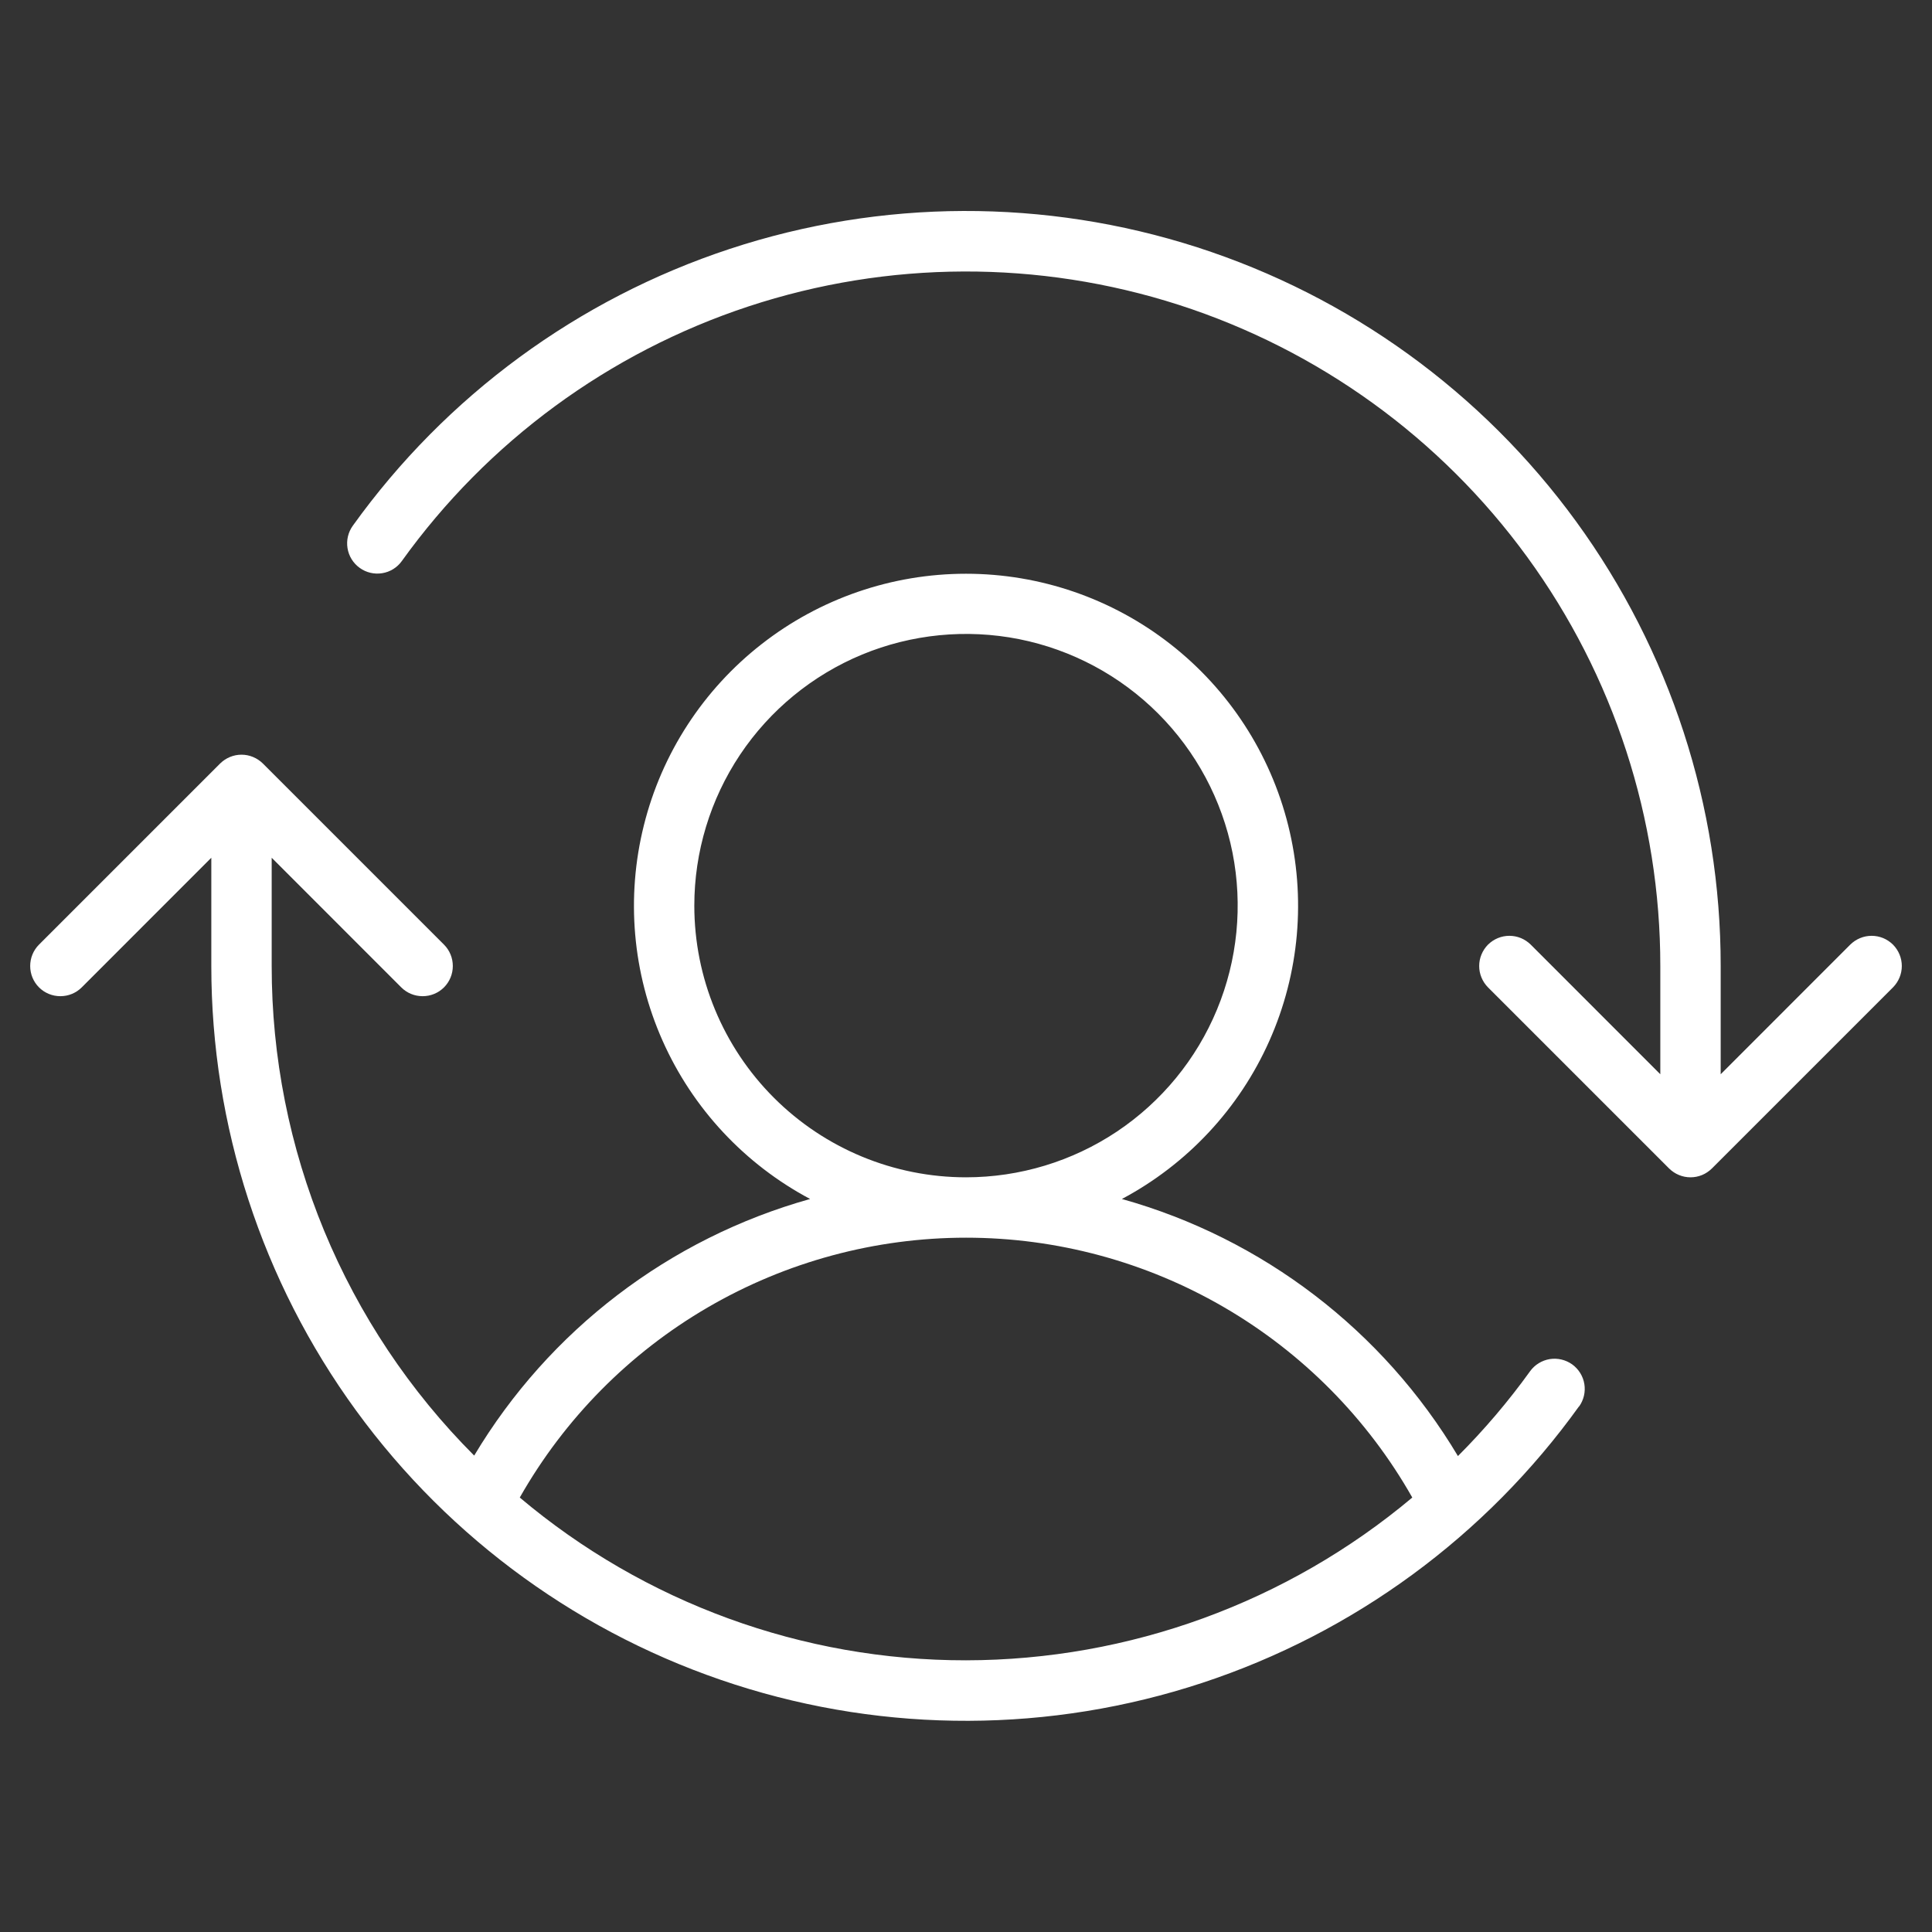 <svg width="32" height="32" viewBox="0 0 32 32" fill="none" xmlns="http://www.w3.org/2000/svg">
<rect x="0" y="0" width="32" height="32" fill="#333333" stroke="none"/>
<path d="M31.354 16.354L28.354 19.354C28.307 19.4 28.252 19.437 28.192 19.462C28.131 19.487 28.066 19.5 28 19.5C27.934 19.5 27.869 19.487 27.809 19.462C27.748 19.437 27.693 19.4 27.646 19.354L24.646 16.354C24.6 16.307 24.563 16.252 24.538 16.191C24.513 16.131 24.5 16.066 24.5 16C24.5 15.934 24.513 15.869 24.538 15.809C24.563 15.748 24.6 15.693 24.646 15.646C24.693 15.6 24.748 15.563 24.809 15.538C24.869 15.513 24.934 15.5 25 15.5C25.066 15.5 25.131 15.513 25.192 15.538C25.252 15.563 25.307 15.6 25.354 15.646L27.5 17.793V16C27.501 13.565 26.729 11.193 25.295 9.225C23.862 7.257 21.84 5.795 19.523 5.049C17.205 4.304 14.711 4.313 12.398 5.075C10.086 5.838 8.076 7.314 6.656 9.292C6.579 9.4 6.462 9.473 6.33 9.494C6.199 9.515 6.065 9.484 5.958 9.406C5.85 9.329 5.777 9.211 5.756 9.08C5.735 8.949 5.766 8.815 5.844 8.707C7.387 6.557 9.572 4.952 12.086 4.123C14.599 3.294 17.311 3.285 19.83 4.096C22.349 4.907 24.546 6.496 26.104 8.635C27.662 10.775 28.501 13.353 28.5 16V17.793L30.646 15.646C30.693 15.6 30.748 15.563 30.809 15.538C30.869 15.513 30.934 15.5 31 15.5C31.066 15.5 31.131 15.513 31.192 15.538C31.252 15.563 31.307 15.6 31.354 15.646C31.4 15.693 31.437 15.748 31.462 15.809C31.487 15.869 31.5 15.934 31.5 16C31.5 16.066 31.487 16.131 31.462 16.191C31.437 16.252 31.4 16.307 31.354 16.354ZM26.154 23.293C24.611 25.442 22.425 27.046 19.912 27.874C17.399 28.702 14.688 28.712 12.17 27.901C9.651 27.09 7.455 25.501 5.897 23.362C4.339 21.224 3.5 18.646 3.5 16V14.207L1.354 16.354C1.26 16.448 1.133 16.5 1 16.5C0.867 16.5 0.74 16.448 0.646 16.354C0.552 16.26 0.5 16.133 0.5 16C0.5 15.867 0.552 15.74 0.646 15.646L3.646 12.646C3.693 12.6 3.748 12.563 3.809 12.538C3.869 12.513 3.934 12.5 4 12.5C4.066 12.5 4.131 12.513 4.191 12.538C4.252 12.563 4.307 12.6 4.354 12.646L7.354 15.646C7.448 15.74 7.5 15.867 7.5 16C7.5 16.133 7.448 16.26 7.354 16.354C7.26 16.448 7.133 16.5 7 16.5C6.867 16.5 6.74 16.448 6.646 16.354L4.5 14.207V16C4.499 17.506 4.795 18.997 5.37 20.388C5.946 21.779 6.79 23.044 7.854 24.109C9.096 22.032 11.087 20.511 13.418 19.859C12.334 19.282 11.474 18.361 10.975 17.239C10.476 16.118 10.367 14.863 10.664 13.672C10.96 12.481 11.647 11.424 12.614 10.669C13.581 9.913 14.773 9.503 16 9.503C17.227 9.503 18.419 9.913 19.386 10.669C20.353 11.424 21.04 12.481 21.337 13.672C21.634 14.863 21.524 16.118 21.025 17.239C20.526 18.361 19.666 19.282 18.582 19.859C20.915 20.512 22.907 22.037 24.148 24.117C24.583 23.682 24.983 23.212 25.343 22.712C25.42 22.605 25.537 22.533 25.668 22.511C25.799 22.49 25.933 22.522 26.041 22.599C26.148 22.677 26.221 22.794 26.242 22.925C26.263 23.056 26.231 23.19 26.154 23.297V23.293ZM16 19.5C16.89 19.5 17.76 19.236 18.5 18.742C19.24 18.247 19.817 17.544 20.157 16.722C20.498 15.9 20.587 14.995 20.414 14.122C20.24 13.249 19.811 12.447 19.182 11.818C18.553 11.189 17.751 10.76 16.878 10.586C16.005 10.413 15.1 10.502 14.278 10.842C13.456 11.183 12.753 11.76 12.258 12.5C11.764 13.24 11.5 14.11 11.5 15C11.5 16.194 11.974 17.338 12.818 18.182C13.662 19.026 14.807 19.5 16 19.5ZM16 27.5C18.704 27.496 21.321 26.542 23.392 24.804C22.651 23.497 21.576 22.41 20.277 21.654C18.979 20.898 17.503 20.5 16.001 20.5C14.498 20.5 13.023 20.898 11.724 21.654C10.425 22.41 9.351 23.497 8.609 24.804C10.677 26.548 13.295 27.503 16 27.5Z" fill="white"/>
</svg>
